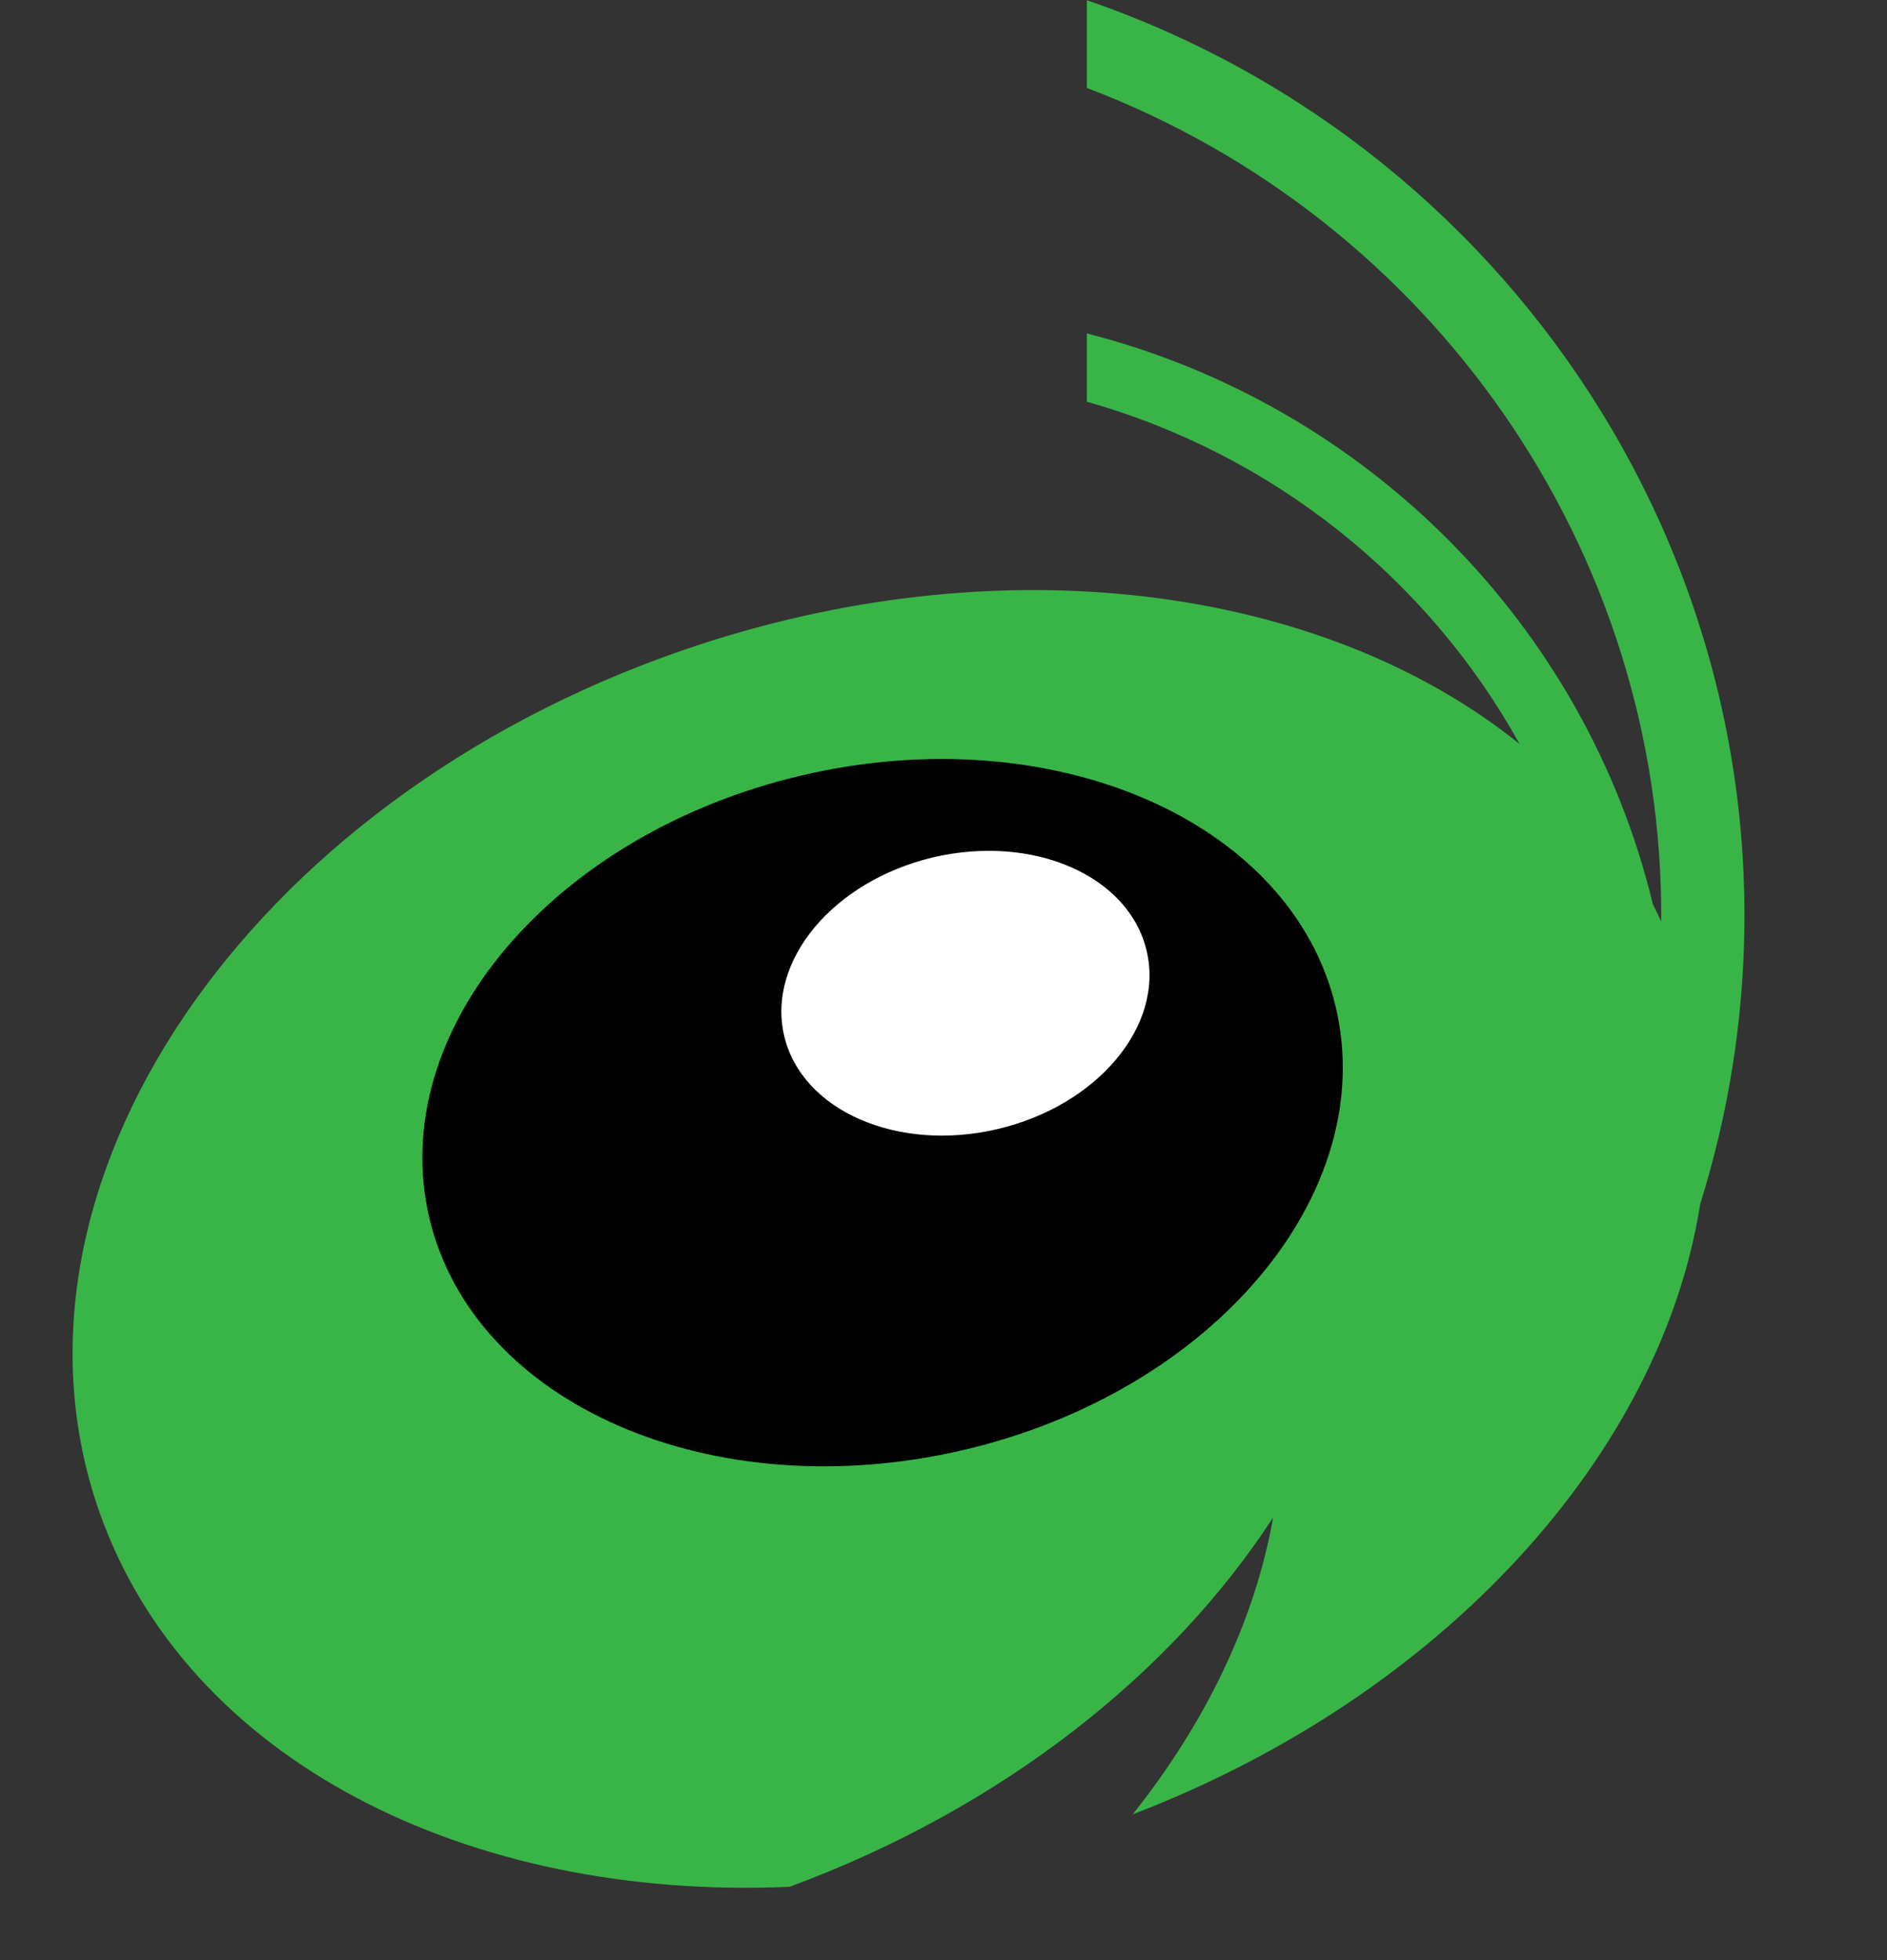 <svg width="26" height="27" viewBox="0 0 26 27" fill="none" xmlns="http://www.w3.org/2000/svg">
<rect x="0" y="0" width="26" height="27" fill="#333333" stroke="none"/>
<path d="M14.975 0.003V1.211C19.733 3.018 22.925 7.594 22.889 12.694C22.851 12.614 22.814 12.535 22.774 12.456C21.847 8.614 18.829 5.578 14.975 4.593V5.534C17.541 6.258 19.68 7.979 20.938 10.249C18.233 8.07 13.783 7.447 9.403 8.959C3.391 11.035 -0.205 16.349 1.37 20.828C2.573 24.245 6.441 26.185 10.879 25.99C13.817 24.906 16.149 23.046 17.542 20.902C17.291 22.321 16.617 23.723 15.607 24.992C19.921 23.337 22.89 20 23.425 16.59C23.618 15.972 23.771 15.334 23.874 14.675C24.892 8.191 21.018 2.079 14.975 0.003Z" fill="#39B548"/>
<path d="M18.404 13.87C19.013 16.437 16.713 19.172 13.268 19.975C9.819 20.778 6.529 19.348 5.917 16.782C5.308 14.214 7.611 11.482 11.057 10.679C14.505 9.875 17.793 11.303 18.404 13.87Z" fill="black"/>
<path d="M15.799 13.097C16.044 14.128 15.123 15.23 13.743 15.553C12.366 15.876 11.05 15.301 10.805 14.27C10.562 13.234 11.482 12.135 12.86 11.809C14.24 11.488 15.555 12.062 15.799 13.097Z" fill="white"/>
</svg>
